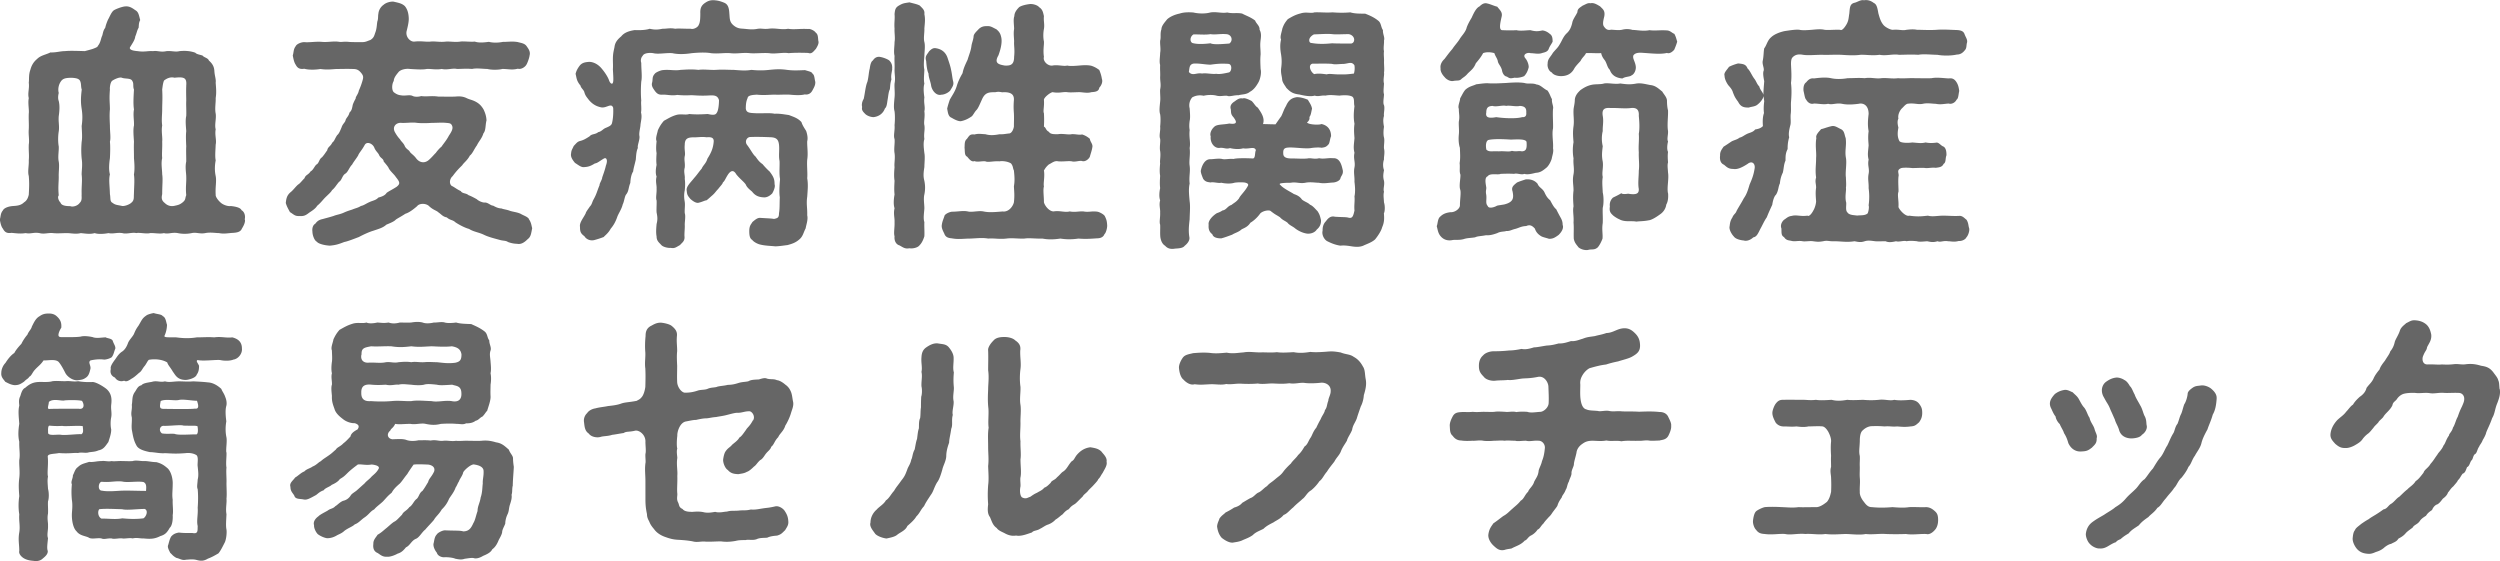 <svg xmlns="http://www.w3.org/2000/svg" viewBox="0 0 497.85 111.74"><path d="M48.78 43.72c.1.62-.36 1.4-.62 1.82-.26.68-1.04.78-1.72.83-1.04.05-1.82.26-2.81.05-.73 0-1.72-.21-2.76 0-1.09.21-1.77-.21-2.7 0-.99.21-2.03.16-2.76 0-1.14-.21-1.92.26-2.76 0-.83.21-1.87-.05-2.76 0-.78.21-2.08-.16-2.76 0-.73-.21-1.98.26-2.76 0-1.14-.16-1.82.21-2.76 0-.83.16-2.03.26-2.76 0-.88.26-1.77.1-2.76 0-.99.26-1.98 0-2.76 0-.83 0-1.98.1-2.76 0-.99-.1-1.77.26-2.7 0-1.2-.21-1.72.21-2.76 0-1.04.16-1.77.05-2.81-.05-.99.16-1.4-.21-1.72-.83-.31-.36-.47-.99-.62-1.82.21-.62.1-1.2.62-1.82.21-.47 1.09-.83 2.13-.88.52-.05 1.4-.05 2.08-.73.52-.31.78-.83.94-1.51.1-1.87.1-2.5 0-3.74-.26-.88.05-1.98 0-3.12.1-1.09-.05-1.87 0-3.12.16-.94-.1-1.98 0-3.07.05-1.14-.05-1.92 0-3.12.1-.78-.21-2.03 0-3.07-.26-.99.16-1.92 0-3.07.1-.68-.05-1.56.31-2.55.16-.57.42-1.4 1.35-2.18.73-.73 1.72-.83 2.65-1.3 1.09.05 1.98-.26 2.91-.26.94-.1 2.24-.05 3.95 0 .36-.1.99-.26 1.51-.42.57-.21 1.09-.42 1.04-.57.62-.73.62-1.51.88-2.03.16-.36.16-1.04.62-1.61.1-.47.31-1.09.57-1.66.31-.52.68-1.56 1.2-1.87.36-.21 1.35-.62 2.08-.73.83-.1 1.35.16 2.13.73.68.36.73 1.04.99 1.98-.26.47-.26.78-.31 1.51-.36.62-.36 1.04-.68 1.77-.05.57-.42 1.14-.94 1.98-.21.26-.16.42 0 .57.26.21.83.31 1.46.36 1.35.21 2.13-.1 3.02 0 .83-.16 1.51.26 2.65 0 1.09-.1 1.77.21 2.6 0 .88-.1 2.03-.1 3.17.31.26.31.83.36 1.46.57.21.36 1.09.47 1.25.99.78.68 1.04 1.3 1.09 2.08.05.99.36 1.61.26 2.34.1 1.25.16 2.03 0 3.07.05.83-.21 2.03 0 3.07.16.99-.26 2.24 0 3.12-.21 1.2.21 2.13 0 3.07-.05 1.3-.16 2.29 0 3.12-.21 1.14-.21 2.13 0 3.12.21 1.09-.1 2.13 0 3.74-.05.36.42 1.04.94 1.51.47.47 1.46.83 2.08.73.94.1 1.92.31 2.13.83.57.31.83 1.14.62 1.87ZM16.28 25c.16-1.25.16-2.08 0-3.22-.21-1.3-.21-2.24 0-3.95-.21-.57-.05-1.2-.36-1.77-.26-.47-.99-.52-1.56-.57-1.2 0-1.82.1-2.24.73-.57.83-.57 1.77-.42 2.29-.21.83-.1 1.35 0 1.61.21.88.16 1.87 0 3.02-.1 1.09.16 1.98 0 3.02-.16.99-.16 2.13 0 3.02.05.88-.21 2.03 0 3.02.16.88-.05 2.18 0 3.02 0 1.14-.16 2.03 0 3.69-.21.21-.21.83.36 1.46.21.68 1.46.68 1.92.68.47.21 1.46 0 1.92-.68.52-.47.31-1.25.36-1.66-.05-1.72.16-2.65 0-3.95 0-.94.21-1.87 0-3.22-.1-1.14-.1-2.08 0-3.28.16-.94.05-2.03 0-3.22Zm10.4 9.72c.16-1.04.1-2.03 0-3.22 0-1.25-.05-2.13 0-3.28-.05-.94-.21-2.34 0-3.22.05-1.09-.21-2.08 0-3.22-.16-.94-.1-2.29 0-3.95-.26-.62 0-1.2-.31-1.66-.26-.68-1.4-.42-2.08-.68-.47-.21-1.56.31-1.98.62-.36.36-.47 1.35-.42 1.72-.16 2.03 0 2.65 0 3.95-.1.99-.05 2.08 0 3.22 0 1.35.21 2.44 0 3.22.1.88.05 2.39 0 3.28-.16 1.09-.26 2.29 0 3.22-.26 1.09-.05 2.08 0 3.95.16.73-.05 1.46.52 1.72.57.47 1.04.42 1.87.62.47.1 1.51-.26 1.92-.68.57-.47.42-1.09.47-1.66.05-1.87.16-2.86 0-3.95Zm10.4-17.58c.16-1.66-.36-1.87-2.34-1.66-.73-.21-1.51.1-2.08.57-.21.52-.26 1.04-.36 1.77.1 1.87 0 2.65 0 3.95 0 1.04-.16 2.13 0 3.22-.21 1.2.1 2.34 0 3.22.05 1.25-.1 2.39 0 3.28-.26.99 0 2.34 0 3.22.16.99 0 2.08 0 3.95-.16.73-.16 1.25.52 1.77.62.62 1.35.68 1.87.57.73-.16 1.09-.21 1.72-.73.62-.52.42-.78.68-1.4-.16-1.61.05-2.44 0-3.69 0-.73-.26-1.87 0-3.02 0-1.09-.05-2.24 0-3.02-.05-1.04-.1-2.24 0-3.02-.05-.78-.21-2.13 0-3.02.05-1.04-.05-2.13 0-3.02 0-.73-.05-1.87 0-2.96Zm68.22 26.47c.52.73.52 1.3.68 1.82-.21 1.09-.26 1.72-.88 2.18-.52.52-1.25 1.14-2.13.94-.47 0-1.14-.1-1.82-.36-.42-.31-.99-.21-1.66-.42-.94-.26-2.24-.57-3.17-1.04-.99-.47-2.03-.57-2.91-1.14-.83-.21-2.08-.88-2.76-1.35-.47-.47-1.04-.36-1.66-.94-.83-.16-1.04-.57-1.66-.99-.42-.42-1.09-.47-1.98-1.35-.68-.52-1.87-.47-2.29.1-1.14.99-1.82 1.35-2.34 1.51-.78.52-1.4.83-1.87 1.14-.42.47-1.35.78-1.92 1.04-.68.62-1.51.83-2.6 1.2-.88.26-2.08.83-2.86 1.25-.83.31-2.24.88-2.91.99-1.2.47-1.72.62-2.86.73-1.04-.05-2.29-.36-2.6-.78-.52-.26-.88-1.35-.88-1.98-.1-.73.1-1.35.57-1.61.42-.57.78-.78 1.51-.94.73-.21 1.2-.31 2.18-.62.47-.21 1.04-.26 1.82-.57.68-.31.99-.42 1.82-.68.73-.31 1.09-.31 1.77-.73.57-.1.99-.47 1.72-.78.52-.26 1.3-.36 1.72-.88.57-.16 1.3-.36 1.66-.94.47-.36.99-.57 1.98-1.2.78-.62.68-.94-.16-1.98-.26-.47-1.2-1.2-1.46-1.87-.26-.42-.68-.88-.94-1.2-.05-.57-.57-.62-.88-1.2-.21-.57-.68-.78-.99-1.56-.31-.78-1.46-1.35-1.92-.52-.62 1.14-1.09 1.51-1.3 2.08-.36.62-.94 1.3-1.2 1.82-.52.47-.78 1.4-1.3 1.77-.68.36-.73 1.35-1.3 1.66-.62.73-.78 1.14-1.4 1.66-.21.42-.78.88-1.46 1.56-.57.62-.83.99-1.51 1.56-.26.47-.83.88-1.56 1.35-.78.62-1.14.73-1.98.68-.94.05-1.14-.36-1.87-.78-.36-.68-.62-1.09-.83-1.82.1-.88.21-1.46.88-2.08.62-.47 1.09-1.2 1.61-1.61.36-.21.68-.68 1.25-1.25.21-.68.73-.62 1.2-1.35.52-.26.73-.94 1.14-1.35.57-.26.52-1.09 1.14-1.46.57-.68.52-.68 1.04-1.4.1-.68.68-.78.99-1.51.47-.36.47-.73.99-1.51.36-.26.62-.94.88-1.56.21-.68.73-.99.78-1.4.16-.52.62-.78.78-1.51.47-.47.47-.73.62-1.35 0-.31.47-1.2.62-1.46-.05-.36.52-.88.62-1.56.31-.68.57-1.4.73-1.98.21-.68.21-.99-.26-1.56-.47-.57-.88-.78-1.56-.78-1.3-.05-2.55 0-3.43 0-1.25.1-1.98.16-3.12 0-.99.16-2.29.21-3.22-.05-.99.16-1.4-.21-1.72-.83-.26-.36-.42-.99-.57-1.82.21-.62.1-1.2.57-1.82.21-.47 1.09-.83 1.72-.83 1.04.1 2.29-.16 3.54-.05s2.29-.21 3.48 0c.62.05.88-.1 1.82 0 .57.05 1.46.05 2.7.05.68 0 .99-.21 1.61-.42.78-.47.78-.94 1.04-1.61.26-.73.26-1.56.36-2.08.21-.57.1-.99.21-1.56.05-.62.42-1.35 1.04-1.77.52-.47 1.46-.68 1.98-.62 1.14.26 1.66.36 2.24.88.52.62.73 1.4.78 2.29.05.62-.1 1.46-.42 2.7-.26 1.2.78 2.18 1.56 2.08 1.4-.16 2.24.1 3.22 0 .88-.1 1.87.16 3.07 0 .88-.05 1.82.16 2.86 0 .62-.1 2.08.1 2.86 0 .73.26 1.66.21 2.81.05.78.21 1.82.21 2.86 0 .68.05 1.77-.16 2.91.05.52.16 1.3.21 1.72.78.36.52.83 1.09.62 1.87-.05.52-.47 1.61-.62 1.82-.21.42-.99 1.04-1.72.83-1.2.31-1.87.05-3.07.05-.83.21-2.18.21-3.02 0-.83 0-2.13-.21-3.02 0-1.25-.1-2.08 0-3.02 0-.83-.21-1.98.26-3.02 0-1.14.21-2.24-.05-2.96 0-.83.16-1.87.1-3.43 0-.73-.1-1.72.1-2.18.57-.47.57-.99 1.2-.99 1.82-.36.52-.47 1.77 0 2.24.47.36.88.57 1.46.62.78.16 1.66-.16 2.24.1.47.26 1.25.21 1.77.05 1.09.16 2.03-.1 3.38.1 1.2 0 2.03.05 3.38 0 .68-.05 1.35-.1 2.18.26.68.36 1.2.36 2.03.83.62.36 1.04.78 1.46 1.51.36.78.52 1.35.57 2.13-.26.99-.1 1.98-.62 2.6-.31 1.04-.88 1.51-1.3 2.39-.57.78-.88 1.66-1.4 2.03-.47.94-1.25 1.46-1.51 1.92-.52.52-1.09 1.04-1.92 2.18-.52.42-.78 1.4-.21 1.92.57.26 1.09.73 1.82 1.04.36.57 1.04.36 1.56.83.47.16 1.04.47 1.61.78.52.47 1.3.73 1.66.68.62 0 1.14.62 1.61.62.42.21.88.52 1.72.57.31.16 1.04.21 1.66.47.68.21 1.4.26 2.08.57.73.42 1.25.52 1.66.99ZM87.93 29.2c.36-.57.99-1.25 1.46-2.18.57-.83.83-1.4.68-1.87-.21-.62-.52-.62-1.2-.68-.94-.1-1.77 0-2.91 0-.78.05-1.82.1-2.91 0-.94-.16-1.98.05-3.12 0-.99-.1-1.87.73-1.3 1.82.31.57.68 1.09 1.04 1.46.16.36.57.62.88 1.2.21.62.78.88.99 1.14.21.47.78.68 1.35 1.46.68.88 1.66.99 2.44.36.68-.57 1.2-1.25 1.46-1.46.16-.26.73-.94 1.14-1.25Zm74.52-19.44c-.52.57-.83 1.04-1.51.78-1.46-.05-2.86-.05-3.9.05-1.09-.21-2.7.21-3.85 0-1.25-.1-2.76.1-3.85 0-1.4-.16-2.55.16-3.9 0-1.25-.1-2.44.16-3.85 0-1.14-.21-2.76-.1-3.85 0-1.35.21-2.7.26-3.85 0-1.25-.1-2.81.26-3.8 0-.57-.1-1.87-.1-2.13.57-.21.16-.47.78-.26 1.35 0 1.4.21 2.76 0 3.74-.1 1.25-.1 2.65 0 3.8-.1.57.1 1.56-.05 2.34.21.83.05 1.4-.1 2.39 0 .62-.36 1.66-.21 2.34.1.73-.47 1.87-.31 2.34-.36.73-.36 1.82-.42 2.34-.21.94-.47 1.77-.52 2.34-.36.57-.52 1.35-.57 2.29-.42 1.04-.26 1.51-.78 2.24-.36.36-.42 1.46-.73 2.03-.21.94-.88 1.87-1.09 2.5-.36 1.04-.78 1.72-1.3 2.34-.52.94-1.09 1.3-1.4 1.66-.68.26-1.35.47-1.92.62-.68.16-1.51-.1-1.92-.78-.78-.57-.88-.94-.88-1.87-.16-.83.73-1.82 1.14-2.7.05-.31.57-.94.83-1.35.42-.42.42-.83.73-1.4.62-1.09.68-1.61 1.2-2.86-.05-.31.52-1.09.52-1.51.1-.31.57-1.56.73-2.34.26-.68.26-1.14.1-1.35-.05-.16-.26-.21-.47-.1-.83.47-1.3.94-1.82.99-.99.62-1.46.68-2.13.73-.62.1-1.35-.57-1.82-.83-.47-.57-.94-1.2-.78-1.92.05-.68.26-.83.52-1.46.52-.52.68-.83 1.25-.99.68-.16 1.2-.47 1.92-.94.42-.52 1.09-.31 1.72-.83.62-.1.94-.62 1.46-.83.73-.31 1.09-.47 1.25-.88.26-.94.31-2.24.26-3.12-.36-1.09-1.3.1-2.39-.1-1.04-.21-1.77-.68-2.44-1.46-.42-.57-.73-.83-.94-1.66-.21-.47-.68-.78-.73-1.2-.88-1.04-.78-1.66-.99-2.34.16-.68.47-1.2.88-1.72.52-.57 1.14-.62 1.82-.68.83 0 1.82.47 2.55 1.4.62.73 1.2 1.66 1.4 2.24.21.62.52.78.68.68.26-.31.21-.88.1-2.86.05-.62 0-1.3 0-1.92 0-1.09.1-1.46.31-2.44.1-.83.42-1.4 1.35-2.18.62-.78 1.61-1.09 2.7-1.25.99.05 2.24 0 2.96-.26.99.21 1.51.21 2.55 0 .99 0 1.51-.21 2.55 0 .57-.1 1.61 0 3.12 0 .42.16 1.35-.21 1.56-.78.26-.47.31-1.2.31-2.29-.05-1.09.26-1.61.94-2.08.52-.36 1.09-.62 1.98-.52.62.05 1.2.21 1.92.52.52.26.88.73.94 2.08.1.99 0 1.66.78 2.34.83.73 1.51.68 2.13.73.99.1 1.77.21 2.76 0 .78-.1 1.2.1 2.08 0 1.46-.21 2.6.26 3.95 0 1.14.21 2.39-.05 4 .05.42-.1 1.3.36 1.51.73.52.36.42 1.09.52 1.66.16.47-.21 1.09-.52 1.61Zm-.1 6.6c.05.57-.26 1.09-.57 1.66-.36.68-.94.88-1.51.78-.78.21-1.87.16-3.02.05-1.2-.05-1.98.05-2.96 0-.99 0-2.18.16-3.59 0-.52.05-1.77.05-1.82.68-.26.57-.36 1.14-.36 2.08.1.88.78.88 1.98.94 1.66.05 2.76-.1 3.74.1.99-.05 1.72.1 2.86.26 1.09.42 1.77.62 2.5 1.4.21.68.62 1.25.94 1.77.26.78.36 1.51.21 2.03-.05.99.21 2.39 0 3.69-.1 1.2.1 2.65 0 3.69.21 1.25.1 2.24 0 3.69-.21 1.46.05 2.24 0 3.69.21.88-.21 1.92-.31 2.6-.47.88-.52 1.61-1.3 2.24-.78.68-1.56.88-2.29 1.09-.83.1-1.4.21-2.44.26-.83-.1-1.98-.1-3.02-.36-.47-.1-1.25-.47-1.61-.94-.47-.26-.57-.94-.57-1.72 0-1.2.42-1.4.62-1.82.62-.52 1.04-.88 1.61-.83 1.51.1 2.13.1 2.7.21.68-.16.99-.21.99-1.14.16-.94.1-1.77.16-3.17-.16-1.04-.05-2.44.05-3.64-.21-1.09-.05-2.6-.1-3.59-.21-.99 0-2.13-.1-3.17s-.47-1.51-1.66-1.56c-1.14-.05-2.7-.1-3.95-.05-.83-.05-1.3.94-.73 1.61.78 1.04 1.14 1.87 1.66 2.29.47.68.78 1.09 1.4 1.51.42.52 1.09 1.2 1.4 1.46.78 1.04.99 1.51.99 2.55.21.52-.26 1.46-.47 1.82-.62.62-1.2.83-1.72.78-.94-.05-1.66-.31-2.29-1.14-.62-.52-1.04-.88-1.25-1.4-.31-.52-1.3-1.25-1.92-2.08-.36-.62-.88-.99-1.61.05-.57.88-.62 1.25-1.04 1.61-.05.31-.47.68-.94 1.3-.47.47-.57.73-1.09 1.2-.42.36-.68.62-1.2 1.04-.42.05-.83.31-1.51.47-.57.21-1.3-.36-1.72-.73-.47-.57-.68-.78-.73-1.61-.21-.83.83-1.72 1.46-2.55.57-.62.88-1.14 1.51-1.87.31-.73.88-1.04 1.14-1.98.83-1.3 1.14-2.18 1.25-3.33.05-.52-.05-1.09-1.4-.94-1.04-.16-1.82.05-2.7 0-.94.05-1.66.16-1.66 1.51-.1.99.16 1.66 0 2.24-.16.83.1 1.3 0 2.29-.26.88.1 1.61 0 2.24.1.68.1 1.3 0 2.29-.21.94-.1 1.72 0 2.29.1.73-.05 1.4 0 2.24.21.57 0 1.66 0 2.29.05.68-.1 1.72-.05 2.34.1.99-.57 1.3-.88 1.72-.78.42-1.04.73-1.87.57-.52.05-1.51-.16-1.87-.57-.47-.52-.94-.83-.94-1.72-.16-.83-.05-1.82 0-2.44.21-.88.21-1.3 0-2.34-.05-.73.05-1.82 0-2.39-.21-.52.05-1.4 0-2.34.05-.73-.26-1.4 0-2.39-.21-.57-.21-1.3 0-2.34-.1-.78-.05-1.51 0-2.34-.16-.88-.05-1.77 0-2.39-.26-.57.1-1.35.26-2.18.36-.73.57-1.14 1.2-1.87.88-.47 1.4-.83 2.39-1.14.99-.31 1.92.05 2.65-.21 1.14.1 2.03.1 3.69 0 .73.16 1.51.31 1.77-.21.36-.42.47-1.82.47-2.55-.26-.88-.83-.99-1.87-.94-1.72.1-2.6 0-3.59-.05-1.04.05-1.77.05-2.86-.05-1.14.21-2.08-.1-2.91-.05-.78.05-1.14-.21-1.56-.78-.36-.52-.73-.99-.52-1.66.16-.68-.05-1.09.52-1.72.16-.26 1.09-.68 1.56-.73 1.4-.16 2.34.16 3.59-.05.99-.05 2.18-.16 3.54 0 1.04-.16 2.18.05 3.48 0 1.35-.1 2.34 0 3.54 0 1.4.1 2.34.21 3.54 0 .94.1 2.18.16 3.54 0 1.09-.1 2.08-.21 3.54 0 1.3.16 2.18.1 3.59.05.78.26 1.35.31 1.51.73.42.26.36 1.09.57 1.72Zm15.33-2.6c-.05.52-.31 1.3-.16 2.03-.26.94-.21 1.09-.31 1.98-.26.52-.31 1.25-.42 1.92-.16.88-.16 1.56-.57 1.92-.36.99-1.2 1.61-2.29 1.72-.78-.05-1.3-.36-1.56-.57-.52-.52-.83-.83-.68-1.46-.1-.31-.1-.94.31-1.61.26-1.14.36-2.55.73-3.38.26-.99.26-1.87.47-2.65.1-.73.26-1.4.62-1.61.31-.47.78-.88 1.61-.68.52.1 1.35.42 1.66.68.57.57.62 1.14.57 1.72Zm6.4 22.26c.21 1.04.16 1.92 0 2.7-.21.88 0 1.92 0 2.76-.05.94-.26 1.98 0 2.76-.05.83.05 1.87 0 2.81-.26.88-.62 1.46-.94 1.77-.36.52-1.4.73-2.03.62-.88.16-1.25-.16-1.98-.57-.62-.16-1.09-.83-.99-1.82-.21-.68.05-1.72 0-2.81.05-.88-.26-1.66 0-2.76-.21-.68-.21-1.56 0-2.76-.1-.88-.05-1.77 0-2.7-.16-1.04-.05-2.08 0-2.76-.1-.68.16-1.72 0-2.76-.16-.88.1-2.08 0-2.81-.26-.73.1-1.72 0-2.76.1-.99.1-2.03 0-2.76-.21-.73-.1-1.61 0-2.76.1-.94-.05-1.92 0-2.76.21-1.14 0-1.66 0-2.76.05-1.04-.05-1.66 0-2.76-.21-.83 0-1.87 0-2.76.16-.88-.05-1.77 0-2.7-.1-1.14.1-1.92 0-2.86.1-.99.21-1.35.99-1.77.73-.42 1.04-.42 1.98-.57.73.21 1.4.31 2.03.62.62.62 1.04.94.94 1.72.21.99.1 1.72 0 2.86.05.73-.21 1.92 0 2.7.21.83 0 2.03 0 2.76-.1 1.14-.16 2.03 0 2.76-.05 1.09-.16 2.03 0 2.76-.21.73-.16 1.61 0 2.76-.16 1.2.21 1.82 0 2.76.16 1.14-.16 2.08 0 2.76.16.94-.16 1.66 0 2.76-.26.83-.1 1.87 0 2.81.16.68 0 2.08 0 2.76-.16 1.09-.26 1.77 0 2.76Zm3.38-17.16c-.94.26-1.82-.73-2.03-1.77-.1-.83-.52-1.61-.52-2.44-.31-.62-.42-1.77-.47-2.5-.31-.99.21-1.3.57-1.92.52-.52.88-.73 1.4-.62 1.3.21 1.98.99 2.29 1.92.26.78.57 1.66.68 2.29.21.88.26 1.72.42 2.34.21.78-.16 1.14-.57 1.87-.42.47-1.2.83-1.77.83Zm32.5 27.72c-.26.78-1.04.88-1.51.88-1.35.1-2.34.16-3.69.05-1.4.21-2.6.16-3.59 0-1.4.21-2.5.21-3.59 0-1.46.05-2.55-.16-3.59 0-1.4.05-2.34-.16-3.59 0-1.4.16-2.5-.1-3.59 0-1.25-.21-2.18-.05-3.59 0-1.3 0-2.34.21-3.69-.05-.57-.05-1.2-.16-1.46-.88-.21-.47-.62-1.14-.52-1.77.1-.73.26-.99.52-1.77.05-.36.83-.78 1.46-.88 1.3 0 2.24-.26 3.22-.05.83.21 2.13-.21 3.12 0 .99.21 1.92.16 3.8 0 1.14.16 2.03-.94 2.24-1.82.16-1.35.05-2.18 0-3.17.16-.99.16-1.66 0-3.17-.26-.52-.1-.78-.57-1.4-.73-.47-1.92-.52-2.29-.42-1.14-.1-2.29.26-2.81 0-.57-.1-1.61.21-2.18-.05-.62.26-1.14-.52-1.46-.88-.57-.26-.42-1.04-.52-1.77.05-.68-.05-1.35.47-1.77.47-.62.57-.99 1.51-.88.78-.21 1.2-.1 2.18-.05.73.21 1.51.26 2.81 0 .78.05 1.25-.1 1.98-.16.47-.1.78-.78.88-1.35 0-1.04.05-1.61 0-2.65-.05-.78-.1-1.35 0-2.65.05-.94-.36-1.61-2.13-1.56-.26.1-.68-.21-1.56 0-1.2 0-2.03 0-2.65 1.4-.52 1.14-.78 1.82-1.14 2.18-.31.31-.62.94-.88 1.2-.73.52-1.4.83-2.18.99-.52.05-1.25-.31-1.87-.68-.68-.26-.73-1.04-.88-1.82.16-.73.42-1.46.52-1.77.62-1.09.99-1.56 1.35-2.6.26-.88.57-1.61 1.2-2.7.16-.94.62-1.87.99-2.65.31-1.04.68-1.87.78-2.81.1-.62.31-.99.42-1.77-.05-.57.73-1.2.99-1.51.62-.62 1.25-.62 1.72-.62.73-.05 1.14.31 1.82.62.68.57.83.94.99 1.66.16.83 0 1.98-.57 3.54-.94 1.61.1 1.82 1.25 2.03 1.09.05 1.87-.1 1.87-1.72.16-1.51-.05-2.08 0-3.07 0-.68-.16-1.61 0-2.5 0-.78-.21-1.87.05-2.55 0-.73.52-1.35.94-1.77.31-.26 1.2-.52 2.03-.62.62-.1 1.61.16 1.98.62.73.47.78 1.14.94 1.77-.1.94.16 1.66 0 2.55-.16.83-.16 1.77 0 2.5.05.73-.21 1.66 0 3.07-.26.83.78 1.87 1.72 1.72 1.04-.21 2.24.21 2.91 0 .62.16 1.72.05 2.39 0 1.04-.1 1.82-.1 2.44.05.62.21.99.42 1.56.83.26.62.42 1.14.52 1.77.21.57-.05 1.25-.52 1.77-.1.78-.88.83-1.56.88-.83.26-1.77 0-2.44 0-.73 0-1.77.1-2.39 0-.88-.1-1.56.26-2.91 0-.52.1-1.77 1.09-1.72 1.56.1 1.35-.21 2.18 0 2.65.05.99.05 1.56 0 2.65.47.26.31.68.99 1.04.31.52 1.09.47 1.82.47.99-.16 2.03.16 2.7 0 .78-.05 1.56.21 2.08.05.52.16 1.04.42 1.56.88.05.62.68 1.04.47 1.77-.05.47-.42 1.51-.47 1.77-.16.42-.88 1.09-1.56.88-.42-.16-1.4.26-2.08.05-.68-.1-1.77.1-2.7 0-.73-.16-1.25.36-1.82.62-.68.57-.83.99-.99 1.2.21 1.25-.16 2.6 0 3.17-.21.73 0 1.92 0 3.17.16.68 1.04 1.82 1.92 1.82 1.25-.21 2.24.26 3.22 0 1.04.21 1.77-.05 2.71 0 1.09.21 1.56-.1 2.76.05.42.05 1.3.52 1.51.88.36.73.42 1.04.47 1.77.05.52-.21 1.46-.47 1.77Zm17.52-27.25c-.68.73-.73 1.66-.57 2.24.05.78.16 1.87 0 2.5-.1.73-.1 1.3 0 1.82-.16 1.46.21 2.39 0 3.59.16 1.35-.16 2.55 0 3.54.16 1.2-.16 2.13 0 3.54-.26 1.09-.1 2.39 0 3.54.16.99 0 2.65 0 3.54-.16 1.4-.26 2.39-.05 3.64.1.68-.52 1.35-.94 1.66-.36.52-1.3.52-1.92.57-.94.16-1.51-.05-1.98-.57-.42-.26-.78-.73-.94-1.66-.1-.78 0-1.87-.05-2.55-.21-.52.05-1.46 0-2.39.05-.78-.26-1.51 0-2.44-.21-.62-.21-1.4 0-2.44-.1-.83-.05-1.61 0-2.44-.16-.94-.05-1.87 0-2.5-.1-.52.16-1.46 0-2.44-.16-.78.1-1.82 0-2.44-.26-.68.1-1.56 0-2.44.1-.94.1-1.87 0-2.44-.21-.62-.1-1.46 0-2.5.1-.78-.05-1.72 0-2.44.21-.99 0-1.46 0-2.44.05-.88-.05-1.46 0-2.44-.21-.68 0-1.66 0-2.39.16-.83-.05-1.61 0-2.44.21-.73-.05-1.4.26-2.29 0-.68.68-1.4 1.14-1.98.57-.52 1.51-.94 2.5-1.14.88-.31 2.08-.26 2.7-.21 1.14.26 2.44.26 3.38 0 1.2-.21 2.29.21 3.38 0 1.09.26 1.87 0 2.96.21.88.47 1.66.68 2.6 1.4.21.62.94 1.04.88 1.82.36.62.31 1.3.21 2.03-.16 1.2 0 1.72 0 2.91-.1.88-.05 1.87 0 2.91.21.78-.1 2.03-.42 2.6-.52.94-1.04 1.56-1.72 1.92-.68.57-1.56.47-2.29.68-.83-.05-1.82.36-2.24.1-.68-.05-1.3.16-2.03 0-.73-.21-1.77-.21-2.65 0-.68-.16-1.51-.1-2.24.31Zm1.87-4.68c.83-.16 1.92.16 2.86.05.57.1 1.3 0 2.44-.26.62-.05.83-1.61 0-1.72-1.56-.1-2.39 0-3.59.16-.99 0-2.34-.31-3.43-.21-.78.21-.73.73-.88 1.66.73.88 1.51.1 2.6.31Zm-1.87-6.08c1.25.36 3.07.1 3.59.05.52.31 2.34.16 3.74.05.83-.57.47-1.87-.68-1.87-1.04-.1-2.18.16-3.07 0-.94.16-1.98.05-3.38.05-.73.42-.78 1.46-.21 1.72Zm25.58 35.26c.05.62-.16 1.35-.83 1.87-.31.52-1.04.88-1.87.83-.94-.1-1.92-.62-2.5-1.09-.42-.36-1.14-.62-1.46-1.09-.62-.47-.94-.47-1.51-1.09-.78-.52-.88-.47-1.87-1.25-.26-.21-1.4-.1-2.03.47-.78 1.09-1.61 1.66-1.98 1.87-.47.73-1.04.99-1.72 1.3-.68.62-1.4.73-1.92 1.09-.73.26-1.51.57-2.18.73-.88 0-1.61-.21-1.77-.83-.73-.52-.78-1.25-.73-1.87-.16-.78.73-1.72 1.51-2.24.21-.16.57-.16 1.25-.62.78-.1.94-.83 1.77-1.09.73-.57.94-.57 1.51-1.3.26-.62 1.2-1.4 1.77-2.5.21-.36-.1-.57-.68-.68-.57-.05-1.4-.05-1.98.05-.83.26-1.92.16-2.65 0-.52.16-1.56-.21-2.13-.05-.47-.1-.99-.05-1.46-.73-.1-.26-.52-1.2-.47-1.61.21-1.09.83-2.34 1.92-2.29.57 0 1.61-.21 2.34-.05.52.16 1.4-.1 2.24 0 .73-.21 2.81-.16 3.9-.1.52-.1.31-1.14.57-1.66-.31-.83-1.3-.16-2.55-.36-.88.26-2.08.1-2.6-.05-.78.26-1.14-.1-1.98-.05-1.09.21-2.03-.99-1.87-2.29-.21-.47.05-1.3.68-1.87.52-.57 1.82-.42 3.02-.68 2.08.31 1.14-.78.88-1.2-.57-.62-.52-.88-.57-1.61-.26-.78.21-1.25.78-1.61.62-.47.99-.68 1.61-.57.36-.21 1.4.31 1.77.52.52.52.73 1.04 1.2 1.3.68.99 1.46 2.08 1.04 3.28.73 0 1.51.05 2.5.05.36-.52.83-1.2 1.14-1.61.36-.73.52-1.35.94-2.03.47-1.09 1.04-1.61 2.18-1.77.68 0 1.46.21 2.18.52.31.57.68.99.83 1.77-.21.88-.21 1.25-.52 1.66.05.31 0 .57-.26.88-.05.05-.21.21-.21.26s.05.05.1.05c.47.36 2.39.42 2.76.21 1.25.26 1.92 1.14 1.92 2.44-.21.42-.26 1.25-.47 1.56-.52.62-.78.62-1.4.73-.52-.1-1.4-.05-2.08.05-.99.21-3.33-.16-4.47-.1-.88.05-1.2.26-1.09 1.4.1.52.57.78 1.61.78 1.35 0 2.18.1 3.22 0 .62-.16 1.35.21 2.29-.05.94.21 1.82-.1 2.76 0 1.35-.1 1.72 1.25 1.98 2.5.05.83-.36.94-.52 1.61-.16.36-.78.68-1.4.73-1.04.05-1.82.26-2.86.05-.68 0-1.72-.21-2.7 0-1.14.21-1.82-.21-2.91 0-.52 0-.88 0-1.46.05-.52.05-.73.1-.73.21 0 .05.05.16.16.21.57.68 2.24 1.46 2.65 1.77.78.26 1.25.57 1.61 1.09.47.42 1.25.62 1.61 1.04.57.21 1.04.83 1.51 1.3.36.57.47.83.68 1.77Zm12.53-1.35c.1 1.2.05 1.87-.36 2.81-.16.68-.88 1.77-1.4 2.39-.57.52-1.4.83-2.13 1.14-.78.42-1.66.36-2.39.26-.68-.1-1.46-.26-2.39-.16-1.14-.16-2.08-.62-2.6-.88-.62-.31-1.14-1.3-.94-2.08 0-.42 0-1.25.68-1.92.42-.62.99-1.09 1.77-.88 1.56.1 2.08.05 2.6.16.88.26 1.04-.21 1.3-1.4-.1-1.09.1-1.87 0-2.81.21-.94.1-2.13 0-2.91.05-1.09-.21-1.82 0-2.86.21-1.09-.26-1.72 0-2.91-.26-1.04-.1-1.66 0-2.91-.05-.78-.16-1.72 0-2.86-.21-1.2-.16-2.18 0-3.54-.21-.62.16-1.77-.68-1.98-.68-.26-1.92-.16-2.29-.1-1.04-.05-1.87-.21-2.81 0-.78-.1-1.46.26-2.13 0-.83.26-2.18 0-3.02-.21-1.3-.16-1.82-.47-2.65-1.35-.26-.47-.83-1.09-.83-1.77-.1-.73-.26-1.14-.21-1.98.16-1.14.16-1.87 0-2.91-.21-1.2-.21-2.03 0-2.96-.26-.52.1-1.35.26-2.18.26-.73.47-1.14 1.09-1.87.88-.52 1.51-.88 2.55-1.14 1.09-.36 2.03.05 2.76-.21 1.09-.05 2.29.1 3.59 0 1.35.1 2.44.1 3.54 0 .83.26 1.82.26 2.96.26.78.31 1.72.68 2.6 1.4.62.47.52 1.3.94 1.87-.05.83.42 1.46.21 2.08.05.62-.16 1.51 0 2.13-.1.57.05 1.56 0 2.13 0 .62.1 1.61 0 2.13.1.52-.21 1.35 0 2.18-.05.94-.16 1.66 0 2.13 0 .62-.26 1.72 0 2.18.21.62-.1 1.66 0 2.13-.21.68-.16 1.3 0 2.18-.1.57-.16 1.51 0 2.13.16.62-.05 1.46 0 2.18.21.83-.05 1.66 0 2.18-.26.78-.21 1.56 0 2.13-.1.62-.26 1.25 0 2.13.16.88-.21 1.56 0 2.18-.16.62-.05 1.2 0 2.13.21.62.21 1.66 0 2.13ZM260.72 8c0 .36.16.57.52.57 1.72.31 3.43.1 4.06.05.57.05 2.5.05 3.8.05.42-.1.57-.42.57-.78 0-.47-.42-.99-1.09-1.09-1.4 0-2.44.1-3.28 0-.94-.1-2.24 0-3.64.05-.62.31-.94.78-.94 1.14Zm9 4.99c-.57-.78-1.09-.36-2.13-.26-.83 0-1.77.16-2.29 0-.83-.1-2.65-.05-3.95-.05-.94.26-.36 1.66.36 2.08.68-.16 1.46-.1 2.5.05.57-.21 1.46.05 2.7 0 .99.05 1.82-.05 2.7-.16.16-.42.21-1.25.1-1.66Zm41.5 31.87c.21.78-.47 1.56-.83 1.92-.73.52-1.09.78-1.92.78-.42-.16-1.2-.31-1.56-.52-.42-.26-.99-.68-1.25-1.51-.47-.52-.94-.88-1.72-.52-1.04.05-1.4.36-2.18.57-.73.16-1.09.47-1.82.42-.36.16-1.09.05-1.77.42-.99.36-1.61.47-2.24.42-1.04.21-1.66.16-2.18.42-.99.16-1.51.1-2.29.36-.99.26-1.66.05-2.34.21-.99.16-1.72-.21-2.18-.73-.57-.62-.62-1.3-.83-2.08.21-.42.16-1.35.62-1.82.31-.26.73-.78 2.08-.94 1.04.05 1.92-.78 1.92-1.35 0-1.25.26-2.55.05-3.17-.26-.78.1-2.29.05-2.96-.26-.68-.05-1.35-.16-2.29.16-.99.1-1.77.05-3.07-.21-.62-.31-1.56-.21-2.6.1-.88-.05-1.82 0-2.6.21-1.04 0-1.56 0-2.55-.26-.57.26-1.51.26-2.08.42-.73.68-1.35 1.09-1.77.83-.68 1.35-.68 2.13-1.04.52-.05 1.4-.21 2.24-.21 1.09.1 2.55 0 3.69-.05 1.4-.1 2.6-.16 3.64 0 .83.26 1.61-.05 2.44.31.78.05 1.35.83 2.18 1.2.52.78.52 1.09.88 1.72-.1.68.36 1.46.21 1.92-.1 1.2.05 2.86 0 3.9-.26 1.14.1 2.86 0 3.95.16.73-.16 1.46-.26 2.08-.16.57-.62 1.46-1.09 1.82-.83.68-1.25.94-2.08.99-.68.16-1.61.42-2.29.21-.57.26-1.51-.21-2.03 0-.62-.05-1.61-.05-2.7 0-.42.26-2.13-.21-2.55.47-.68.26-.42 1.4-.31 2.13.1.47-.16.68 0 1.51.16 1.04-.21 1.72.31 2.29.21.62 1.4.21 1.82-.05.31-.1.26-.05 1.46-.26 1.87-.47 1.92-1.3 1.66-2.6-.31-.88.26-1.25.88-1.77.57-.26 1.3-.47 1.72-.62 1.09-.1 1.87.26 2.39.88.26.73.94.88 1.35 1.66.31.68.57 1.14 1.14 1.61.21.36.73 1.46 1.2 1.77.42.83.62 1.2.99 1.87.21.42.31.78.31 1.35Zm-24.34-31.25c-.1-.47.05-1.2.78-1.87.52-.68.83-1.14 1.56-1.98.47-.73 1.04-1.3 1.46-1.98.36-.62 1.09-1.3 1.35-2.13.1-.42.47-1.2 1.04-2.13.52-1.2.99-1.98 1.56-2.24.47-.47.99-.78 1.61-.57.52.1 1.4.52 1.92.62.52.68 1.09 1.09.88 1.98-.36 1.56-.57 2.76.21 2.7.94.05 2.03.05 2.76 0 .68.21 2.18 0 2.76 0 .94.26 1.46.26 2.39.05.52.05 1.04.31 1.46.68.47.31.57.78.57 1.56-.21.47-.62.94-.78 1.46-.21.47-.57.62-1.25.78-.78.31-1.61.05-2.34.05-.68-.21-1.72.26-1.04 1.04.52.62.73 1.61.62 1.87-.21.83-.57 1.35-.88 1.66-.42.21-1.35.42-1.87.31-.83.16-.94.21-1.56-.21-.47-.05-.88-.57-.99-1.3-.21-.83-.78-1.25-.83-1.82-.16-.62-.47-.88-.68-1.56-.73-.21-1.56-.26-2.24 0-.47.88-.99 1.46-1.46 2.03-.36.94-.83 1.3-1.56 1.98-.52.62-.73.68-1.25 1.09-.42.47-.78.31-1.56.42-.73.21-1.56-.36-1.82-.73-.47-.47-.88-1.14-.83-1.77Zm9.1 16.17c.57.57 1.2.26 2.5.36 1.09-.1 2.03.16 2.6-.1.88.21 1.35-.05 1.98.1.83-.05 1.04-.47.94-1.87-.16-.62-1.77-.52-3.12-.47-1.56-.1-3.28-.16-4.37.05-.62.1-.68 1.14-.52 1.92Zm1.98-6.45c1.77.26 4.11.31 5.15 0 .78.05.88-.42.83-.94.05-.78-.21-1.25-1.3-1.3-.68.21-2.03-.16-2.71 0-.68-.21-1.98.26-2.7 0-.73.05-1.25.21-1.25 1.3-.21 1.04.52 1.2 1.98.94ZM334 8.3c-.21.73-.47 1.3-.57 1.56-.21.31-.94.94-1.46.68-1.25.31-3.02.1-4.58 0-.68-.05-1.72-.16-2.13.52-.16.62.31 1.09.47 2.03.16.83-.31 1.72-.83 1.92-.31.31-1.2.21-1.82.62-1.09-.1-2.08-.52-2.5-1.72-.52-.52-.52-1.09-.94-1.82-.26-.36-.62-.73-.78-1.51-1.3.05-1.92-.05-3.02 0-.26.57-.73.83-1.09 1.56-.42.47-.99 1.04-1.25 1.51-.57 1.09-1.51 1.51-2.65 1.51-.62 0-1.51-.21-1.82-.73-.62-.26-.94-1.14-.83-1.77 0-.94.57-1.3 1.04-2.13.68-.83.99-.99 1.46-1.87.31-.47.62-1.4 1.3-2.03.62-.57.88-1.2 1.09-2.03.1-.73.68-1.4 1.04-2.18 0-.68.47-.88 1.04-1.3.73-.31.99-.57 1.56-.47.68-.16 1.3.26 1.92.62.47.52 1.04.78.83 1.98-.1.47-.42 1.51-.1 1.98s.68.88 1.46.68c.83.05 1.61.16 2.24 0 .68-.16 1.3-.16 2.03.05.83 0 2.13.31 3.38.05 1.09.16 1.98-.05 3.48.05.68.05.99.52 1.46.68.31.57.36.88.57 1.56Zm-1.82 30.16c.05.68.05 1.56-.36 2.29-.1.78-.57 1.51-1.3 1.98-.78.57-1.66 1.09-2.18 1.14-1.09.21-1.72.16-2.5.26-.94-.21-2.29.16-3.38-.47-.42-.16-1.2-.68-1.35-.88-.57-.52-.62-.94-.52-1.66-.1-.73.16-1.35.62-1.77.42-.21 1.2-.57 1.66-.88.21.26.99.16 1.35.1 2.08.36 2.13-.31 2.13-.94-.21-1.09 0-2.44 0-3.64.16-1.2-.05-2.39 0-3.64-.1-1.46.1-2.44 0-3.69.21-1.14.1-2.6 0-3.59.1-1.35-.57-1.66-1.56-1.56-1.2.16-2.76-.05-4.06 0-1.2-.1-1.77.21-1.56 1.56.21 1.09-.05 2.18 0 3.02a6.532 6.532 0 0 0 0 3.02c-.1.94-.26 1.82 0 3.07.16 1.2-.21 2.13 0 3.07-.16.99-.05 1.82 0 3.07.21.88.21 2.29 0 3.07-.05 1.04.05 1.82 0 3.02-.21 1.3.05 2.24-.05 3.12-.21.57-.57 1.3-.94 1.72-.68.62-1.25.31-1.92.52-.52.1-1.35-.05-1.92-.52-.42-.57-.78-.88-.94-1.72-.05-1.2.05-2.03-.05-3.22.1-1.3-.21-2.24 0-3.22-.05-.83-.16-1.82 0-3.17 0-1.2-.26-1.87 0-3.22.21-1.14-.1-1.92 0-3.17-.21-1.14-.16-2.29 0-3.22-.1-1.2-.16-2.03 0-3.17.16-1.14-.05-2.13 0-3.17 0-.57.26-1.25.26-2.18.1-.73.47-1.25 1.14-1.87.62-.42 1.25-.83 2.24-1.04.73-.16 1.82-.05 2.44-.26.88-.16 2.18.21 3.22 0 1.2.16 1.98.26 3.28 0 .94-.1 1.61.1 2.7.31 1.09.1 1.72.78 2.39 1.3.36.62.88 1.09.94 1.77 0 .62.05 1.4.21 1.98.05 1.25-.21 2.86 0 4.11.05.78-.26 1.56 0 2.08-.21.88-.21 1.66 0 2.08-.1.68-.05 1.4 0 2.08-.16.57-.05 1.14 0 2.03.21 1.3-.26 2.96 0 4.16Zm22.88-4.15c-.42.88-.52 1.4-.62 2.24-.31.57-.26 1.46-.78 2.24-.36.31-.62 1.2-.73 1.98-.47 1.04-.68 1.46-1.09 2.5-.52.73-.88 1.61-1.3 2.34-.47.94-.73 1.56-1.4 1.66-.62.62-1.46.78-1.87.62-.62-.05-1.61-.26-1.98-.78-.36-.36-.94-1.25-.88-1.92.1-.47.05-1.09.57-1.87.26-.68.68-.78.83-1.3.47-.88.94-1.56 1.46-2.55.57-.78.83-1.66 1.14-2.71.47-1.09.78-1.82.99-3.12.21-.94-.42-1.77-1.4-.99-1.14.73-2.03 1.14-2.86.99-.94 0-1.25-.36-1.82-.83-.73-.31-.88-1.04-.78-1.87-.05-.83.47-1.35.68-1.72.68-.42.94-.62 1.66-1.09.68-.31.99-.31 1.56-.73.52-.1.88-.47 1.56-.78.47-.21 1.14-.31 1.51-.83.47-.1 1.04-.16 1.56-.68-.05-.68-.1-1.72.21-2.6-.1-.73-.05-1.61.05-2.34-.05-.36-.1-.68-.1-1.04-.16.62-.73 1.3-1.14 1.61-.52.52-1.3.47-1.82.68-.94 0-1.61-.1-2.13-1.14-.62-.83-.73-1.09-1.04-1.87-.16-.62-.62-1.09-.94-1.46-.47-.68-.73-1.35-.73-1.87-.21-.57.47-1.14.88-1.77.52-.26 1.04-.47 1.82-.68.99.1 1.56.16 1.87.99.52.47.78 1.25 1.3 1.98.47.57.52 1.09 1.04 1.61.21.78.68 1.09.83 1.66 0-.94.1-1.87.16-2.7-.16-.83-.31-1.66-.1-2.13.1-.52-.31-1.2-.21-1.87.21-.94.16-1.77.31-2.55.47-.57.62-1.56 1.35-2.18.52-.52 1.51-.99 2.7-1.25.73-.1 2.18-.36 2.96-.26.68.16 1.77.05 2.5 0 1.04-.1 1.82-.16 2.5 0 .78.1 1.87-.05 3.12 0 .26.21.73-.21 1.2-.99.52-.83.47-1.51.62-2.29.1-1.3.16-1.82.94-2.08.62-.1 1.3-.68 1.98-.52.57-.1 1.25 0 1.92.52.57.26.73.83.94 2.08.21.73.42 1.61.99 2.29.36.47 1.46 1.04 1.92.99 1.3-.1 1.87.21 2.7 0 .57-.05 1.3-.16 2.08 0 1.14 0 2.5.1 3.95 0 1.35-.1 2.44 0 4 .05.88.05 1.3.26 1.51.78.21.62.62 1.09.52 1.66-.21.68 0 1.14-.52 1.66-.21.26-.68.78-1.51.78-1.14.26-2.81.26-3.9.05-1.09 0-2.7-.21-3.8 0-1.56-.1-2.65 0-3.85 0-1.14-.21-2.55.26-3.85 0-1.4.21-2.81-.05-3.8 0-1.09.16-2.44.1-3.85 0-1.51-.05-2.55.05-3.8 0-1.35 0-2.81.16-3.8 0-.57-.1-1.46-.21-2.13.57-.21.26-.26.73-.26 1.3.05 1.14.16 2.5 0 3.74.16 1.35.1 2.65 0 3.8-.05.73.05 1.56-.05 2.34-.1.83.1 1.72-.1 2.34-.26 1.04-.36 1.72-.21 2.34-.31 1.04-.31 1.82-.31 2.34-.42.83-.42 1.4-.42 2.29-.36.83-.31 1.4-.52 2.34Zm36.56 12.9c-.21.52-.99.83-1.56.78-.94.26-1.56.05-2.13.05-.94-.16-1.51.26-2.08 0-.88.26-1.3.16-2.08 0-.62.05-1.61.16-2.03 0-.88-.1-1.61-.1-2.08 0-.47-.21-1.51.21-2.08 0-.88.21-1.56.26-2.08 0-.78 0-1.4.05-2.08 0-.83-.1-1.4-.21-2.08 0-.78.26-1.2.16-2.03 0-1.56.26-2.6 0-4.16 0-.83.05-1.25-.21-2.08 0-.94.16-1.25.1-2.03 0-.62-.1-1.56.1-2.08 0-.83-.16-1.4.1-2.13-.05-.57-.16-1.09-.05-1.56-.78-.62-.31-.47-.99-.52-1.72-.21-.52-.05-1.2.52-1.72.57-.36.78-.68 1.56-.78.94-.26 1.72.16 3.12-.05.26.26.83-.36 1.14-.99.21-.31.52-1.09.57-1.82-.05-.88-.16-1.72 0-2.76 0-.83-.26-1.14 0-2.03-.21-1.46 0-2.39 0-3.9.1-1.14-.21-2.39.05-3.95-.21-.62.57-1.3.94-1.77.52-.1 1.09-.36 1.98-.57.73-.21 1.2.21 1.98.57.73.36.68 1.14.94 1.77.21 1.51-.21 2.5.05 3.95.21 1.09-.16 2.86 0 3.9 0 .52.1 1.46 0 2.03.1.57-.21 1.56 0 2.76.21.47-.21 1.72.31 2.18.36.57 1.4.52 1.92.62.68-.1 1.51.05 2.08-.42.16-.26.36-1.25.21-1.61.21-1.51.1-2.7 0-3.43.05-1.09-.21-1.77 0-2.86.21-1.04-.26-1.66 0-2.81-.26-.99-.1-1.61 0-2.86-.05-.78-.16-1.66 0-2.81-.21-1.14-.16-2.08 0-3.43 0-1.82-1.14-2.24-1.98-2.03-1.56.21-2.6.16-3.33 0-1.14-.21-1.92.26-2.76 0-.83.21-1.92-.05-2.81-.05-.68.21-1.25-.21-1.56-.78-.26-.21-.36-1.09-.52-1.72-.05-.42-.05-1.35.52-1.72.42-.52.83-.88 1.56-.78 1.25-.16 2.39-.26 3.38-.05.94.21 2.13.21 3.33 0 1.25 0 2.18-.1 3.38 0 1.3-.21 2.18.16 3.33 0 1.14-.1 2.18.16 3.33 0 .94.1 2.24-.05 3.33 0 1.3 0 2.18.05 3.33 0 1.04-.21 2.39 0 3.43.05.68-.1 1.14.1 1.56.78.26.42.42.88.52 1.72-.16.73-.16 1.51-.52 1.72-.36.73-1.14.94-1.56.78-.94.05-1.61.26-2.6.05-.68 0-1.61-.21-2.55 0-1.04.21-1.66-.21-3.12 0-.47.21-.68.57-1.14.99-.31.36-.78 1.14-.62 1.98-.16.26-.26.78 0 1.77-.21 1.09-.21 1.92.21 2.7.36.42 1.98.36 2.55.26 1.25.1 1.82.21 2.65 0 .47.1 1.14.16 2.03.05.62-.16.94.57 1.56.78.57.36.57 1.3.57 1.72-.26.68-.05 1.4-.57 1.72-.31.68-.94.68-1.56.78-.73-.1-1.46.1-2.03.05-.62-.1-1.66 0-2.65 0-.83-.1-1.82-.1-2.18 0-1.09.42-.36 1.04-.57 1.72-.1 1.3.05 2.44 0 3.02-.26.62.1 1.82 0 3.02.21.62 1.46 1.98 2.18 1.72 1.72.26 2.71.1 3.69 0 .94.26 1.87 0 3.02 0s1.92.1 3.12.05c.73-.1 1.14.47 1.56.78.42.73.31 1.09.52 1.72.1.57-.26 1.46-.52 1.72ZM4.84 75.97c-.83.57-1.14.73-1.98.73-.73-.1-1.09-.31-1.82-.68-.26-.42-.88-.88-.78-1.77 0-.73.36-1.51.83-1.98.42-.68 1.04-1.51 1.77-1.98.26-.57.99-1.4 1.4-1.82.21-.47.73-1.3 1.2-1.82.21-.62.78-1.09.88-1.61.42-.83.78-1.66 1.56-2.08.42-.31.94-.52 1.61-.52.83-.05 1.4.16 1.82.57.73.68.94 1.25.88 2.24-.31.47-.57 1.09-.57 1.46 0 .26.16.42.52.42 1.25 0 2.96.05 3.9-.1.57-.16 1.46-.1 2.39.1.73.31 1.92.05 2.6.05.31.21 1.2.21 1.4.68.21.68.57 1.04.52 1.56-.26.57-.31 1.2-.73 1.72-.36.26-1.09.47-1.51.47-1.09-.16-2.18.05-2.7.16-.52.36 0 .83 0 1.56-.21 1.04-.42 1.46-.78 1.77-.68.52-.99.52-1.77.62-.99.1-2.13-.73-2.5-1.51-.42-.83-.94-1.77-1.35-2.18-.68-.57-2.13-.21-2.96-.26-.57.88-1.14 1.2-1.77 1.92-.47.52-.62 1.14-1.09 1.35-.16.36-.57.47-.99.94Zm10.71 14.25c-.78-.1-1.77.16-3.8 0-1.04.21-2.29.1-2.24.73.16 1.51-.16 3.28.05 3.95-.16.78-.05 1.46 0 2.44.21.73.21 1.92 0 2.5-.05.83.05 1.4 0 2.44-.21 1.04.05 1.77 0 2.44.05.88-.26 1.77 0 2.44-.1 1.14-.26 1.98-.05 2.55.05.62-.47 1.09-.99 1.51-.52.52-1.3.57-1.82.47-.68-.05-1.3-.16-1.87-.47-.57-.31-1.14-.94-.99-1.51 0-1.35-.26-2.24 0-3.69.21-1.3-.1-2.18 0-3.59-.21-1.25-.16-2.55 0-3.64-.1-1.35-.16-2.34 0-3.59.16-1.3-.05-2.39 0-3.59.21-1.14-.05-2.24 0-3.64-.26-1.09-.21-2.24 0-3.59-.1-1.3-.26-2.6 0-3.59 0-.36-.21-1.14.21-1.92.21-.73.42-1.4.99-1.66.88-.78 1.61-1.09 2.6-1.14.78-.05 1.98.1 2.81-.16.88-.1 1.46 0 2.55 0 .99-.1 1.66.16 2.55 0 .94.16 1.82.21 2.96.16.78.1 1.98.83 2.65 1.35 1.04.88 1.14 1.98.99 3.17-.1.94.16 1.61 0 2.5-.16.78-.16 1.72 0 2.44 0 .88-.36 1.82-.57 2.5-.62.83-.94 1.46-1.98 1.66-.83.36-1.46.26-2.03.42s-1.35-.1-2.03.1ZM9.73 80.03c0 .26-.1.62-.16.94-.05.31 0 .52.31.47.42-.05 5.04-.05 5.77-.05 1.04.21 1.25-.68.68-1.56-.78-.21-2.81-.16-3.43-.1-.57.21-2.29-.47-3.17.31Zm6.76 5.04c.05-.1.05-.16-.1-.21-.68-.16-3.54.1-4-.05-.73.05-1.51.05-2.55-.05-.36.05-.26 1.09-.26 1.35-.1.78 1.72.36 2.55.47.78.16 3.54-.21 4.06-.1.47-.26.36-.83.31-1.4Zm17.32 20.02c-.52.94-.94 1.4-1.87 1.66-1.3.68-2.24.57-3.43.47-.47.05-1.3-.21-2.08 0-.62-.16-1.61.1-2.08 0-.52-.1-1.66.21-2.13 0-.94-.05-1.46.26-2.03 0-.88-.16-1.98.26-2.6-.21-.73-.31-1.72-.36-2.34-1.2-.68-.62-.94-2.08-.94-3.22 0-.83.21-1.77 0-3.07-.1-1.09-.1-1.98 0-3.07-.26-.57.21-1.09.21-1.82.26-.42.42-1.25.99-1.61.68-.68 1.35-.73 2.24-1.04.88.1 1.46-.16 2.44-.16.73-.1 1.3.16 2.03 0 .52.1 1.4-.05 2.13 0 .83 0 1.35.05 2.08 0 .57-.21 1.51 0 2.08 0 .88-.05 1.66.21 2.6.21 1.04.26 1.56.62 2.29 1.25.78.78 1.04 2.29.99 3.17 0 1.2-.16 2.08 0 3.07-.05 1.09.16 2.24 0 3.07.05.73-.05 2.03-.57 2.5Zm-4.99-3.74c-1.56 0-3.59.31-4.52.05-.99 0-3.12-.16-4.52 0-.36.36-.31 1.51.42 1.87 1.72 0 2.76.21 4.16-.05 1.04.1 2.55.21 4.21 0 .52-.31 1.04-1.51.26-1.87Zm-8.53-3.64c1.35.26 3.28 0 4.16 0 .62-.05 3.38.05 4.63.05.05-.73.16-1.46-.52-1.77-1.2-.21-3.22.16-4.21-.1-1.4-.16-2.34.21-4.11.05-.68.1-.83 1.77.05 1.77ZM46.5 71.6c-.57.26-1.72.31-2.65.1-.78-.1-3.43.26-4.47 0-.21.05-.21.21-.16.36.1.21.31.52.42.78 0 .78-.1 1.25-.47 1.77-.21.73-1.98 1.14-2.44 1.04-1.51-.1-1.87-1.09-2.29-1.61-.57-.99-.94-1.25-1.14-1.87-1.04-.62-2.5-.73-3.64-.52-.26.16-.47.73-.83 1.2-.47.52-.62 1.09-1.14 1.4-.68.62-1.14.99-1.46 1.14-.68.47-1.09.68-1.51.42-.68.26-1.46 0-1.82-.62-.73-.31-1.04-.94-.83-1.72-.16-.47.36-1.2.73-1.72.31-.36.68-1.14 1.4-1.66.62-.36.99-.99 1.25-1.66.21-.68.83-1.2 1.2-1.87.21-.47.36-.94.94-1.72.62-1.04.73-1.46 1.51-1.98.26-.26 1.2-.47 1.51-.52.78.26 1.51.21 1.82.62.57.26.62 1.04.83 1.72-.05 1.35-.47 2.08-.52 2.24 0 .36 1.14.21 2.34.26 1.56.21 2.81.21 4.11 0 1.25 0 2.29-.1 3.48 0 1.35-.21 2.39.16 3.59 0 1.2.31 1.92.94 1.92 2.24.1.99-.73 2.03-1.66 2.18Zm-1.4 18.46c.05.88-.16 2.13 0 3.07-.1.88.05 2.24 0 3.07 0 .94.1 2.24 0 3.12.1.78-.21 1.92 0 3.07-.05 1.25-.16 2.29 0 3.07.1.62-.05 1.92-.31 2.5-.42.83-.88 1.77-1.3 2.24-.73.42-1.35.78-2.08 1.04-.78.47-1.35.52-2.29.26-.83-.21-1.56-.05-2.03-.05-.83.21-1.25-.21-1.98-.36-.73-.42-.78-.62-1.2-.99-.26-.52-.62-1.14-.42-1.56.16-.52.26-1.09.57-1.66.52-.62 1.04-.73 1.56-.83 1.3.16 2.34.05 2.76.1 1.14.21.94-.57.99-1.4-.26-1.04.1-2.29 0-3.64.1-1.35.1-2.65 0-3.69-.21-.47-.05-.99 0-1.92.21-.83.1-1.61 0-2.6-.1-.62.21-1.77-.21-2.24-.62-.42-1.51-.52-2.24-.42-2.03.16-2.86.05-4.06 0-.94.1-2.18-.21-3.02-.21-.99-.21-2.24-.52-2.65-1.3-.62-1.09-.73-2.08-.94-3.17-.1-.94.05-1.4 0-2.44-.26-1.04.1-1.46 0-2.5.16-.83 0-1.61.52-2.44.47-.62.62-1.3 1.4-1.46.31-.42 1.2-.52 2.08-.68.99-.31 1.66.16 2.6-.1.88.26 1.72 0 2.81 0 .99 0 1.72.1 2.81 0 1.04.05 2.03.1 2.96.21.99.05 1.92.62 2.65 1.3.16.47.57.94.78 1.61.21.47.36 1.2.21 1.77-.26.88-.1 2.29 0 3.07-.16.94-.21 1.98 0 3.07.21.83-.1 2.29 0 3.12Zm-5.77-5.1c.05-.1-.05-.1-.31-.16-.57-.05-1.72 0-2.5-.05-.47-.21-2.86.1-3.9.05-.78-.05-1.09.99-.36 1.51.99.16 1.92 0 2.55.1.73.31 3.43.05 4.32.1.36-.16.31-1.04.21-1.56ZM32 79.86c-.21 1.14-.26 1.51.47 1.56.52 0 5.77.1 6.34-.05.99.16.62-.94.42-1.56-.99 0-2.76-.36-3.59-.16-.88.21-2.65-.26-3.64.21Zm70.13 16.76c-.21.78-.05 1.3-.26 1.92.1.52-.05 1.14-.31 1.92s-.16 1.25-.47 1.92c-.31.62-.47 1.35-.47 1.87-.16.52-.62 1.2-.62 1.72-.05.47-.52 1.25-.68 1.56-.21.52-.57 1.35-1.3 1.87-.26.57-.94.94-1.82 1.3-.68.42-1.3.57-1.77.47-.42-.16-1.35.05-1.87.1-.62.21-1.04.16-1.87 0-.62-.26-1.56-.31-2.08-.31-.62.1-1.46-.26-1.61-.88-.42-.52-.73-1.2-.68-1.77.16-.52.16-1.35.62-1.82.21-.42 1.2-.88 1.66-.88 2.08.1 2.96 0 3.64.21 1.2 0 1.61-.73 2.03-1.66.36-.57.47-1.35.83-2.39 0-.99.47-1.61.62-2.7.36-1.04.31-1.98.42-2.76-.05-.83.21-1.51.16-2.5 0-.73-.73-1.14-1.82-1.3-.57-.21-2.03 1.09-2.24 1.56-.1.62-.73 1.35-.83 1.77-.31.47-.36.78-.68 1.25-.31.94-1.04 1.77-1.3 2.24-.42.99-.88 1.56-1.46 2.13-.57.99-1.2 1.4-1.56 2.08-.52.62-1.3 1.4-1.72 1.92-.68.52-1.14 1.51-1.82 1.82-.94.36-1.2 1.35-2.03 1.72-.42.52-.88 1.04-1.66 1.25-.52.31-1.51.68-2.08.62-.88.05-1.25-.31-1.87-.73-.78-.31-.99-.99-.88-1.82-.05-.83.57-1.35.83-1.82.73-.42 1.04-.73 1.66-1.25.36-.26 1.2-1.09 1.66-1.35.47-.21.88-.73 1.56-1.4.31-.68.88-.73 1.46-1.51.57-.31.83-1.09 1.35-1.56.57-.36.57-1.25 1.25-1.66.57-.78.62-.94 1.14-1.77.16-.73.68-.99 1.2-2.13.21-.73-.26-1.2-1.14-1.35-1.2-.05-2.18-.1-2.96 0-.62.88-.94 1.35-1.25 1.87-.68.83-1.09 1.51-1.51 1.92-.78.68-1.2 1.09-1.61 1.82-.78.62-1.04.99-1.72 1.72-.78.73-1.25.99-1.77 1.61-.68.31-1.04.99-1.87 1.56-.73.47-1.2 1.14-1.98 1.4-.47.47-1.25.68-2.08 1.3-.52.52-1.25.73-1.56.94-.73.42-1.35.52-1.87.52-.47-.05-1.25-.36-1.82-.78-.26-.21-.83-1.09-.78-1.82-.21-.62.21-1.3.88-1.77.26-.31 1.4-.88 1.77-1.09.68-.52 1.09-.36 1.61-.94.36-.16.78-.73 1.51-1.04.73-.16 1.2-.57 1.51-1.04.26-.47.94-.73 1.4-1.2.42-.36.68-.62 1.35-1.2.42-.52.94-.83 1.35-1.3.31-.36.99-.78 1.4-1.51.47-.62-.36-.88-1.3-.99-1.14.21-2.08-.1-2.76 0-.47.36-1.35.99-2.13 1.77-.62.62-.78.73-1.46 1.14-.36.57-1.25.99-1.61 1.14-.42.42-1.25.57-1.61 1.09-.78.26-1.14.68-1.51.94-1.25.68-1.82 1.04-2.5.88-.73-.16-1.61 0-1.82-.73-.26-.52-.78-.83-.78-1.77-.26-.78.52-1.25.94-1.87.57-.31 1.2-.99 1.82-1.2.47-.52 1.2-.62 1.66-.99.73-.26 1.2-.88 1.61-1.04.57-.52.83-.62 1.56-1.14.68-.47.73-.57 1.46-1.2.26-.47.88-.57 1.51-1.25.42-.31.78-.68 1.4-1.35.1-.57.62-.99 1.4-1.4.42-.62.26-.99-.57-1.25-.88.05-1.87-.42-2.29-.78-.62-.47-1.46-1.14-1.72-2.03-.31-.88-.57-1.51-.52-2.6-.05-.62-.21-1.72 0-2.24.05-.78-.21-1.46 0-2.29-.16-.62-.1-1.61 0-2.29.1-.62 0-1.72 0-2.24-.26-.62.16-1.4.31-2.24.36-.73.57-1.14 1.2-1.87.94-.52 1.51-.88 2.55-1.2 1.04-.36 2.03 0 2.81-.26.52.26 1.51.16 2.18 0 .83.05 1.25.16 2.24 0 .57.21 1.3.26 2.24 0 .68 0 1.46.05 2.24 0 .62-.1 1.46-.21 2.29 0 .62.26 1.61.16 2.24 0 .57.05 1.56-.21 2.18 0 .52.16 1.61.1 2.24 0 .88.26 1.87.26 3.02.31.78.36 1.72.73 2.65 1.46.62.47.52 1.3.94 1.77 0 .83.47 1.4.26 2.03-.26.73-.05 1.4 0 2.24.05.68.16 1.51 0 2.29.16.83.1 1.61 0 2.29 0 .57-.05 1.56 0 2.29.05.83-.42 2.03-.68 2.91-.26.21-.47.68-.94 1.14-.52.21-.78.73-1.35.83-.62.47-1.3.52-1.92.52-.57.31-1.14.1-1.92.1-1.14-.1-2.08-.05-3.07 0-1.04.26-1.82.26-3.07 0-.88-.21-1.98.21-3.02 0-1.14 0-2.29.16-3.02 0-.47.94-.73.78-.99 1.35-.73.57-.62 1.56.42 1.72 1.25-.05 2.03-.1 2.7.1.62.26 1.56.31 2.5.1.88 0 1.56-.05 2.44.05 1.04-.21 1.66.16 2.5.05.88-.1 1.66.16 2.55 0 .62.1 1.66-.05 2.5 0 .99 0 1.61.05 2.5 0 .99-.1 1.77-.05 2.96.31 1.09.16 1.61.62 2.55 1.46.26.73.78 1.14.83 1.66 0 .47.05 1.04.16 1.77-.05 1.09-.16 2.13-.21 3.59Zm-30.16-26c-.21 1.04.36 1.61 1.3 1.61 1.4-.1 2.44.16 3.59-.1 1.04-.1 1.56.21 2.5 0 .68-.05 1.56-.16 2.55 0 .78-.16 1.56.05 2.55 0 .99-.1 1.66 0 2.55 0 1.04.1 2.24.31 3.69.1.88-.21 1.2-.52 1.2-1.66-.16-.99-.73-1.4-1.92-1.61-1.35.16-2.81.05-4 0-1.4.05-2.55.21-4.06 0-1.35.16-2.44.26-4 0-1.46-.05-2.81.1-4 0-1.4.26-1.98.36-1.92 1.66Zm5.93 9.26c1.51-.16 2.81.05 4 0 1.14-.21 2.5-.05 4.06 0 1.2.26 2.65-.21 4 0 1.25.26 2.03-.26 1.92-1.66-.05-1.46-1.14-1.35-1.82-1.61-1.66.1-2.44.16-3.07 0-.94-.1-1.98-.21-2.55 0-.68.16-1.87.1-2.55 0-.99-.05-1.72-.21-2.55 0-.62-.1-1.46.26-2.5 0-.94.05-1.66.1-2.81 0-1.4-.16-2.13.26-2.08 1.61-.05 1.61 1.09 1.72 1.92 1.66 1.51.1 2.7.1 4 0Zm72.07 3.84c.52-.83-.26-1.87-.78-1.82-.88 0-1.46.31-2.24.31-.47-.05-1.35.21-2.18.42-.78.21-1.35.26-2.18.42-.83.05-1.51.26-1.98.26-.62 0-1.56.21-1.98.31-.52 0-.94.1-2.03.31-1.2.21-1.77 2.03-1.72 2.86-.1.73-.16 2.08 0 2.55-.21.52 0 1.51 0 1.87-.21 1.3.1 2.55 0 3.54.05 1.35-.1 2.6 0 3.54.05.47-.21 1.09.16 1.77.26.52.1.94.88 1.3.42.57 1.4.57 2.03.57.57-.05 1.3-.1 2.08.05.78.21 1.56.1 2.39-.05.88.26 1.77-.05 2.34-.05.88-.26 1.4-.1 2.44-.21.94-.1 1.3.05 2.34-.21 1.04.1 1.72-.16 3.07-.31.52-.05 1.14-.16 1.77-.31.73-.16 1.56.42 1.87.88.52.78.68 1.3.73 2.03.1.83-.31 1.25-.62 1.82-.62.57-.73.83-1.61 1.09-.57.05-1.3.1-1.98.42-.73.05-1.51 0-2.13.31-.78.26-1.66 0-2.13.16-.62 0-1.4 0-1.98.16-.88.16-1.82.26-2.96.1-.94 0-2.18.1-3.02.05-1.04-.1-1.66.21-2.6-.05-.78-.16-1.87-.26-2.81-.31-1.14-.05-1.82-.26-2.81-.62-.83-.31-1.61-.83-2.08-1.51-.26-.31-.68-.78-.94-1.46-.1-.26-.47-.73-.47-1.51-.26-1.25-.31-1.92-.31-3.12V95.8c0-1.25-.16-2.34 0-3.54.1-.36-.05-1.25 0-1.87.16-.47 0-1.66 0-2.34.1-1.46-1.25-2.44-2.03-2.29-1.25.31-1.77.1-2.29.47-.73.1-1.77.31-2.29.36-.94.31-1.66.21-2.34.42-.73.21-1.87 0-2.34-.68-.78-.52-.83-1.35-.94-2.29-.1-.57.1-1.3.62-1.77.36-.57 1.14-.88 1.61-.94.94-.26 1.87-.31 2.55-.47.99-.1 1.82-.21 2.55-.47.83-.31 1.61-.26 3.17-.57.31-.21.68-.26 1.14-.94.26-.42.47-1.09.57-1.82.05-1.87.05-2.44 0-3.69-.16-1.09.05-2.08 0-3.17-.1-1.2-.05-2.29.05-3.28 0-.68.1-1.46.99-1.98.47-.21 1.09-.73 2.13-.68.52.05 1.66.26 2.13.68.68.57 1.09 1.09.99 1.98-.1 1.25.05 1.82.05 3.02-.1.83-.05 1.87 0 2.91 0 1.2-.05 2.03 0 3.22.05 1.09.94 2.18 1.61 2.13.99 0 1.72-.16 2.5-.42.62-.21 1.4-.1 1.98-.36.68-.31 1.51-.21 1.92-.42.62-.16 1.3-.16 2.08-.36.83 0 1.46-.16 2.08-.36.83-.26 1.51-.21 2.03-.36.52-.31 1.2-.31 2.08-.36.68-.21 1.2-.36 1.61-.16.78.21 1.3 0 1.98.31.57.05 1.25.52 1.66.88.68.47.94.99 1.14 1.46.26.68.26 1.3.42 1.98.16.83-.26 1.61-.47 2.39-.21.68-.68 1.72-1.09 2.34-.31 1.09-1.14 1.61-1.4 2.29-.78.78-.83 1.51-1.4 1.92-.1.52-.73.94-.99 1.3-.26.26-.68 1.14-1.2 1.35-.68.62-.78.99-1.25 1.3-.36.36-.99.94-1.4 1.04-.52.31-1.09.36-1.72.47-.78-.05-1.46-.1-2.08-.83-.47-.26-.94-1.25-.94-2.03.05-.42.21-1.35.52-1.72.47-.68.88-.78 1.25-1.25.31-.31 1.2-.88 1.46-1.46.42-.21.78-.78 1.35-1.56.21-.42.73-.68 1.35-1.87Zm39.93-3.85c.1.88-.36 1.98-.16 2.76-.31 1.09.05 1.92-.31 2.76-.16 1.2-.42 2.08-.42 2.76-.36.99-.57 1.87-.57 2.7-.05.99-.62 1.87-.78 2.65-.21.73-.57 1.98-1.04 2.55-.62 1.04-.73 1.82-1.25 2.5-.62.94-1.04 1.56-1.35 2.24-.73.78-.78 1.3-1.56 2.08-.31.57-1.04 1.25-1.77 1.87-.36.88-1.3 1.2-1.98 1.72-.47.42-1.2.57-2.18.78-.78-.1-1.82-.47-2.24-.94-.47-.68-1.2-1.46-.94-2.24 0-1.04.52-1.98 1.25-2.6.42-.52 1.4-1.04 1.82-1.82.62-.36 1.09-1.35 1.61-1.87.47-.83.78-1.09 1.46-2.08.68-.83.83-1.25 1.2-2.24.16-.52.62-1.04.78-1.92.26-.42.21-1.2.68-2.03.16-.78.26-1.56.47-2.08.1-.73.16-1.56.36-2.08.05-.47-.05-1.51.26-2.08.1-.73.05-1.51.16-2.13 0-.47 0-1.3.05-2.13.16-.42.21-1.4.05-2.08-.05-1.04.21-1.98 0-2.86.21-.88-.1-1.77 0-2.91.05-.94.31-1.56 1.04-2.03.62-.42 1.4-.83 2.24-.73.88.16 1.56.1 2.13.73.52.62.94 1.3.99 2.03.05 1.2-.21 2.08.05 3.02-.1 1.09-.1 1.98 0 2.96.05.73-.26 1.82-.05 2.76Zm30.47 12.12c.16.68-.42 1.46-.78 2.18-.42.57-.47.88-.88 1.25-.1.31-.47.68-.99 1.25-.31.36-.88.83-1.09 1.14-.47.52-.78.62-1.04 1.09-.57.52-1.3 1.35-1.61 1.51-.52.31-.73.47-1.14.99-.62.31-.83.57-1.25 1.04-.42.26-.78.68-1.4 1.04-.31.36-.88.78-1.51.99-.52.16-1.09.62-1.56.83-.62.42-1.3.31-1.61.73-.94.31-2.18.83-3.17.62-.62.1-1.25.05-2.08-.36-.52-.31-1.4-.57-1.77-1.14-.83-.57-.99-1.4-1.35-2.18-.52-.68-.47-1.56-.36-2.55-.1-1.3-.1-2.39 0-3.8.16-1.14.05-2.44 0-3.8.16-1.4 0-2.5 0-3.8 0-1.51-.1-2.65.1-3.85-.16-1.04.05-2.76-.05-3.85-.16-1.35-.1-2.6-.05-3.8 0-1.04.21-2.29 0-3.8 0-1.51.05-2.39 0-3.9-.1-.62.52-1.46 1.04-1.98.47-.57 1.25-.73 2.18-.73s1.77.26 2.18.68c.78.52 1.14 1.09.99 2.03-.05 1.35.21 2.44.05 3.64-.16 1.2-.16 2.5 0 3.59.05 1.09-.21 2.39 0 3.59.16 1.09-.05 2.55 0 3.59 0 1.4-.16 2.5 0 3.64-.05 1.25.16 2.6 0 3.59 0 1.35.21 2.65 0 3.59-.1.47.05 1.4 0 1.82-.21.99-.05 1.92.31 2.18.83.42 1.14 0 1.61-.1.47-.31.78-.57 1.4-.83.26-.21 1.04-.47 1.4-.99.47-.16.78-.47 1.3-.99.16-.47.83-.52 1.25-1.09.57-.47.78-.83 1.14-1.09.83-.47 1.14-1.46 1.82-2.13.47-.21.52-.68 1.04-1.3.52-.57 1.3-1.3 2.65-1.46.94.16 1.56.26 2.18.83.42.57 1.2 1.2 1.04 2.08Zm51.23-13.37c-.05.83-.26 1.66-.62 2.34-.21.62-.57 1.61-.78 2.34-.31.88-.78 1.3-.94 2.29-.26.73-.88 1.51-1.04 2.18-.52.88-.88 1.3-1.2 2.13-.31.78-.83 1.14-1.3 2.03-.47.62-1.09 1.35-1.46 1.98-.68.78-.88 1.46-1.51 1.92-.52.78-1.2 1.46-1.66 1.82-.83.47-1.14 1.35-1.72 1.72-.47.47-1.2.99-1.82 1.66-.78.62-1.25 1.3-1.92 1.51-.62.78-1.56 1.14-1.98 1.46-.68.36-1.4.68-2.03 1.3-.78.42-1.51.62-2.13 1.25-.78.57-1.56.78-2.18 1.09-.62.26-1.2.31-1.82.42-.68.05-1.51-.42-2.18-.94-.52-.57-.83-1.35-.94-2.29.05-.68.36-1.14.47-1.56.47-.68.94-.88 1.2-1.2.31-.16 1.04-.52 1.72-.99.62-.16 1.25-.47 1.61-.94.62-.36.94-.57 1.61-.94.68-.21.99-.78 1.56-1.09.62-.21 1.14-.94 1.77-1.3.52-.62.83-.68 1.66-1.4.73-.62 1.09-.78 1.61-1.51.26-.36.83-.99 1.51-1.61.21-.42 1.14-1.2 1.4-1.66.68-.62.99-1.2 1.3-1.72.62-.36.78-1.2 1.25-1.82.26-.42.47-1.2 1.09-1.92.21-.47.52-1.09.88-1.72.26-.68.78-1.25.83-1.77.47-.57.36-1.09.68-1.87 0-.52.47-1.2.47-1.87.1-1.3-1.09-1.82-1.98-1.72-.83.1-2.18.16-3.12.05-.94-.16-1.98.26-3.12.05-1.3.16-2.03.1-3.17.05-.94-.05-2.13.21-3.12 0-.88.1-2.18.1-3.17.05-.99-.1-2.13.21-3.12.05-.94.26-2.29 0-3.12.05-1.3.05-1.98.16-3.17 0-.83.26-1.72-.36-2.24-.94-.47-.36-.78-1.2-.88-2.29-.05-.62.36-1.51.78-2.08.47-.62 1.3-.68 2.03-.88 1.2-.1 2.24-.16 3.38-.05 1.09.16 2.13.05 3.33-.05 1.2.26 2.39 0 3.33-.05 1.14-.21 2.03 0 3.33 0 1.25-.05 1.98.1 3.33-.05.88.16 2.39.05 3.33 0 1.04.21 2.03.16 3.33-.05.88.1 1.98.05 3.28-.05 1.04-.1 1.56-.05 2.76.16.99.42 1.82.31 2.6.88.78.42 1.35 1.04 1.82 1.92.47.68.36 1.56.57 2.6.16.94 0 1.82-.36 3.02Zm61.2 6.25c.05.62-.36 1.51-.57 1.92-.47.83-1.25.78-1.77.94-.62 0-1.56.1-2.08 0-.78-.1-1.4.1-2.03.05-1.61.05-2.24-.1-3.48.1-.94-.21-2.03.05-2.96-.16-.94.16-1.4.1-2.7.05-1.14 0-1.61.26-2.18.68-.68.47-1.04 1.14-1.09 1.72-.21.99-.52 1.82-.52 2.39-.1.52-.52 1.14-.47 1.72 0 .47-.36.99-.52 1.61-.36.62-.36 1.3-.62 1.61-.26.78-.73 1.14-.78 1.51-.26.42-.57.78-.83 1.51-.05.31-.36.62-.78 1.2-.42.52-.47.78-.99 1.25-.31.36-.83.88-1.04 1.25-.62.57-.68 1.04-1.2 1.25-.36.57-.94.99-1.25 1.14-.68.31-.83.94-1.3 1.04-.78.88-1.77 1.09-2.6 1.56-.31.1-.83.1-1.46.31-1.04.21-1.56-.31-2.24-.94-.68-.68-1.04-1.51-.94-2.18.16-1.14.62-1.61.99-2.18.78-.52 1.46-1.09 1.98-1.46.78-.42 1.14-.88 1.82-1.46.62-.57 1.09-.88 1.66-1.61.62-.31.78-1.14 1.46-1.77.16-.57.99-1.14 1.2-1.98.42-.83.73-1.09.88-2.03 0-.52.52-1.25.68-2.08.31-.73.47-1.51.57-2.55.1-.78-.52-1.51-1.2-1.51-.94-.1-1.82.21-2.55 0-.88 0-1.72.16-2.13 0-.99 0-1.51-.1-2.13 0-.68-.1-1.3 0-2.13 0-.57.05-1.35.1-2.13 0-.73-.16-1.51.05-2.13 0-.83.05-1.72.05-2.24-.05-.83 0-1.35-.42-1.72-.94-.57-.47-.52-1.2-.57-1.92-.05-.57.21-1.25.57-1.92.36-.68.83-.83 1.72-.88.68-.05 1.4.05 2.29-.05.88.1 1.46 0 2.13 0 .88 0 1.61.05 2.18 0 .52-.1 1.25-.05 2.18 0 .52.1 1.46-.16 2.18.05.62-.1 1.4-.1 2.18-.05.73.26 1.66.05 2.65 0 .62-.05 1.56-.83 1.61-1.72.05-1.14 0-1.82-.05-3.33-.05-.88-.83-2.13-2.03-1.92-1.77.36-2.5.26-3.33.36-1.09.16-2.08.36-2.7.26-.83.1-1.72.05-2.6.16-.68.05-1.77-.16-2.24-.83-.78-.78-.94-1.25-.94-2.18 0-.73.21-1.51.83-2.03.47-.57 1.46-.83 2.08-.83 1.2 0 2.08-.05 3.12-.16.78 0 1.82-.16 2.44-.31.78.16 1.51 0 2.5-.31.62 0 1.51-.21 2.55-.36 1.04-.05 1.56-.21 2.39-.42.83.05 1.61-.21 2.44-.47.88.1 1.72-.31 2.34-.47.88-.36 1.4-.36 2.39-.52.94-.26 1.3-.26 2.34-.62.94 0 1.72-.52 2.55-.78 1.61-.47 2.44.16 3.12.83s.94 1.35.99 2.18c.1 1.3-.42 1.82-1.51 2.44-.68.42-1.92.68-2.86.99-.83.16-1.82.42-2.39.62-.99.1-1.98.36-3.28.73-.42.21-.88.62-1.25 1.14-.52.78-.62 1.3-.62 1.87.05.21 0 .88 0 1.87 0 1.98.42 3.17 1.25 3.33.52.26 1.46.21 2.29.31.47.16 1.51-.16 2.24 0 .78.16 1.51 0 2.24.05.99.1 2.18 0 3.69.1 1.4-.05 2.65-.1 4.06.05.68 0 1.35.21 1.72.88.26.57.73 1.35.62 1.92Zm53.15 18.82c0 .88-.36 1.56-.62 1.82-.57.68-1.25.99-1.72.83-1.3-.05-2.81.21-4.06 0-1.2.05-2.81.05-4 0-1.3-.1-2.76.16-4 0-1.25.26-2.91 0-4.06 0-1.56.05-2.5.16-4 0-1.3.21-2.7-.1-4 0-1.4-.16-2.91.26-4 0-1.09-.1-2.65.21-4.06 0-.73-.05-1.25-.16-1.72-.83-.31-.26-.68-1.14-.62-1.82.05-.47.21-1.51.62-1.87.21-.21 1.09-.68 1.72-.83 1.09-.1 2.5-.05 3.43 0 1.3.05 2.08.16 3.33 0 .88.05 1.87 0 3.64 0 .78-.1 1.51-.68 1.98-1.04.52-.62.68-1.35.83-1.98.05-.94.05-1.77 0-2.86 0-.52-.26-1.3 0-2.13 0-.83-.05-1.61 0-2.18-.05-.83-.1-1.92 0-2.86.05-.62-.26-1.4-.57-1.98-.31-.52-.68-.94-1.09-1.04-.83-.1-2.13 0-2.86 0-.94.21-1.87.05-2.39 0-.88.1-1.72 0-2.44 0-.88.05-1.51-.47-1.72-.83-.31-.62-.62-1.2-.62-1.87 0-.47.31-1.3.62-1.77.47-.62.83-.88 1.72-.83 1.04-.05 1.98 0 3.22 0 1.2-.05 1.82.16 3.12 0 .83.16 2.29.05 3.12 0 .99.26 1.92.21 3.12 0 .83.1 1.87.05 3.12 0 1.25.1 1.98.1 3.17 0 1.14-.16 2.18.26 3.07 0 .78.16 2.18.1 3.22 0 .88.05 1.4.36 1.72.78.52.68.62 1.09.62 1.82 0 .88-.26 1.35-.62 1.87-.62.52-.78.78-1.72.83-1.09.16-1.92.05-2.65 0-1.09.1-1.46-.1-2.5 0-.68-.05-1.2-.1-2.7-.05-.83.1-1.4.57-1.77.94-.42.47-.47 1.4-.47 2.13-.05 1.35-.21 1.98 0 2.86.05.73-.05 1.35 0 2.18 0 .88-.05 1.46 0 2.13.1 1.09-.05 1.72 0 2.86-.05.73.47 1.56.83 1.98.52.73.94 1.04 1.56 1.04 1.61.16 2.91.1 4.11 0 1.2.1 2.39.16 3.33 0 1.25-.05 2.13.05 3.43 0 .73.05 1.2.36 1.72.83s.62.94.62 1.87Zm30.57-14.51c-.83.68-1.25.68-2.13.73-.94.05-1.92-.42-2.5-1.66-.26-.94-.52-1.46-.88-2.03-.05-.36-.62-1.2-.83-1.77-.36-.31-.78-.99-.83-1.51-.36-.42-.62-1.04-.83-1.51-.73-1.3 0-2.18.68-2.96.42-.31.99-.68 1.98-.83.62-.05 1.2.36 1.56.47.57.57.83.73 1.14 1.2.21.31.57 1.14 1.04 1.72.57.57.78 1.61 1.2 2.18.16.88.78 1.46.99 2.24.21.78.62 1.25.42 1.82.05 1.04-.42 1.3-.99 1.92Zm24.91-9.83c-.1 1.35-.26 2.29-.78 3.22-.36 1.3-.83 2.18-1.04 2.91-.57 1.04-.99 1.87-1.2 2.7-.21.99-.94 1.82-1.3 2.55-.62.83-.73 1.66-1.3 2.24-.36.88-.99 1.66-1.35 2.13-.73.62-.99 1.61-1.51 2.08-.36.62-1.04 1.25-1.61 2.03-.73.78-1.04 1.56-1.72 1.92-.57.88-1.46 1.4-1.77 1.82-.68.47-1.35.94-1.92 1.66-.73.52-1.46.88-2.03 1.61-.88.52-1.14.73-1.61 1.14-.62.26-.73.36-.94.62-.47.1-1.35.68-1.72.88s-.88.42-1.51.36c-.57.05-1.46-.36-1.92-.88-.47-.42-.83-1.35-.83-1.98.1-.94.47-1.77 1.3-2.39s1.46-.94 2.34-1.46c.83-.57 1.66-.99 2.24-1.51.88-.52 1.51-1.04 2.08-1.72.68-.78 1.25-1.2 1.92-1.87.57-.52 1.04-1.51 1.82-1.98.62-.73.94-1.35 1.66-2.13.36-.57.94-1.61 1.51-2.24.57-.68.94-1.77 1.35-2.34.42-.83.68-1.61 1.2-2.44.26-.36.36-1.35.83-1.87.31-.73.42-1.4.73-1.98.21-.42.36-1.2.62-1.92.31-.42.62-1.4.68-2.08 0-.52.68-.99 1.04-1.25.57-.36.88-.31 1.61-.42.68-.1 1.61.26 2.08.68.73.62 1.09 1.25 1.04 1.87Zm-22.62-.52c-.57-1.3-.05-2.39.68-2.86.52-.36 1.09-.68 1.92-.78.52-.05 1.25.21 1.61.47.36.16.73.52 1.14 1.25.36.26.68 1.25.94 1.66.21.68.78 1.51 1.09 2.13.47.73.62 1.72.94 2.24.36.73.26 1.35.36 1.77.16.57-.21 1.4-.94 1.87-.36.52-1.2.68-2.03.73-1.2 0-2.24-.52-2.55-1.77-.26-.83-.62-1.25-.83-2.03-.16-.31-.52-1.2-.78-1.72-.26-.62-.31-.83-.73-1.51-.21-.31-.62-1.09-.83-1.46Zm78.99-1.35c.16.83-.05 1.66-.47 2.76-.52 1.2-.47 2.08-1.04 3.02-.42 1.25-.94 2.18-1.2 2.91-.05.36-.47 1.14-.68 1.46-.21.62-.62.99-.73 1.35-.31.36-.42 1.2-.73 1.4-.52.26-.42 1.09-.83 1.35-.31.52-.36 1.09-.83 1.3-.26.62-.36 1.14-.88 1.3-.47.62-.52.94-.94 1.3-.1.31-.47.68-.94 1.25-.47.36-.78.94-1.04 1.2-.16.52-.62.94-.99 1.2-.21.21-.57.83-1.09 1.14-.57.16-.94.73-1.09 1.14-.36.26-.83.52-1.2 1.14-.47.31-.94.57-1.3 1.14-.47.62-1.09.68-1.35 1.2-.36.31-.99.68-1.4 1.14-.47.57-.99.83-1.46 1.09-.36.62-.83.68-1.46 1.04-.47.05-1.2.57-1.46.83-.36.26-.68.52-1.56.78-.47.21-.99.42-1.56.36-.73-.05-1.51-.21-2.18-.94-.42-.47-.94-1.4-.88-2.18.05-.47.1-1.2.47-1.61.1-.42.94-.94 1.2-1.2.31-.21.88-.62 1.56-.99.21-.21 1.14-.73 1.46-.94.68-.42 1.09-.73 1.46-.99.68-.1.88-.68 1.4-1.04.68-.36 1.14-1.14 1.72-1.46.57-.52.99-.99 1.66-1.51.36-.42 1.2-.88 1.61-1.61.57-.36.94-.88 1.56-1.66.21-.68.94-.94 1.4-1.77.62-.68.94-1.3 1.35-1.82.26-.52.88-.94 1.25-1.87.36-.36.47-1.14 1.09-1.98-.05-.31.62-.78.78-1.56.36-.47.57-1.51.94-2.13.31-.88.42-1.2.88-2.13.26-.62.47-1.04.42-1.61-.05-.62-.52-1.04-1.09-1.04-1.14-.05-2.08.05-2.86 0-1.14-.1-2.03.21-2.91.05-.99-.16-1.98.1-2.91-.05-1.25-.05-2.24.1-2.6.31-.36.16-.83.57-1.04.94-.36.47-.78.57-.88 1.2-.47 1.04-1.4 1.56-1.82 2.34-.26.36-.88.78-.99 1.09-.47.52-.73.68-.99 1.09-.42.47-.52.68-.99 1.09-.52.36-.88.78-1.09 1.04-.36.57-.83.88-1.56 1.3-.42.26-1.3.62-1.87.57-.99.05-1.46-.31-2.08-.83-.62-.68-1.04-1.14-.94-2.03.1-.83.47-1.72 1.3-2.65.62-.62 1.3-.99 1.82-1.72.26-.21.88-1.14 1.35-1.4.36-.62.83-1.09 1.35-1.56.47-.31 1.14-.88 1.35-1.77.57-.78.94-.99 1.35-1.77.26-.62.57-1.09 1.25-1.92.16-.62.78-1.35 1.09-1.77.42-.73.88-1.25 1.04-1.82.47-.57.73-1.14.88-1.82.1-.52.78-1.46 1.04-2.34.26-.73.94-1.14 1.25-1.46.68-.31.99-.62 1.77-.57.73.05 1.46.21 2.18.78.62.52.88 1.25 1.04 2.08.1 1.14-.47 1.72-.83 2.5-.1.68-.36.68-.73 1.61-.36.68-.21 1.87.83 1.82 1.3-.05 2.13.1 2.81 0 .99.05 1.56.05 2.44-.05.88-.1 1.61.16 2.44 0 .99-.1 1.77-.05 2.96.31 1.04.16 1.77.36 2.55 1.46.42.57.78.99.88 1.46.21.42.16.94.26 1.72Z" style="fill:#666;stroke-width:0"/></svg>